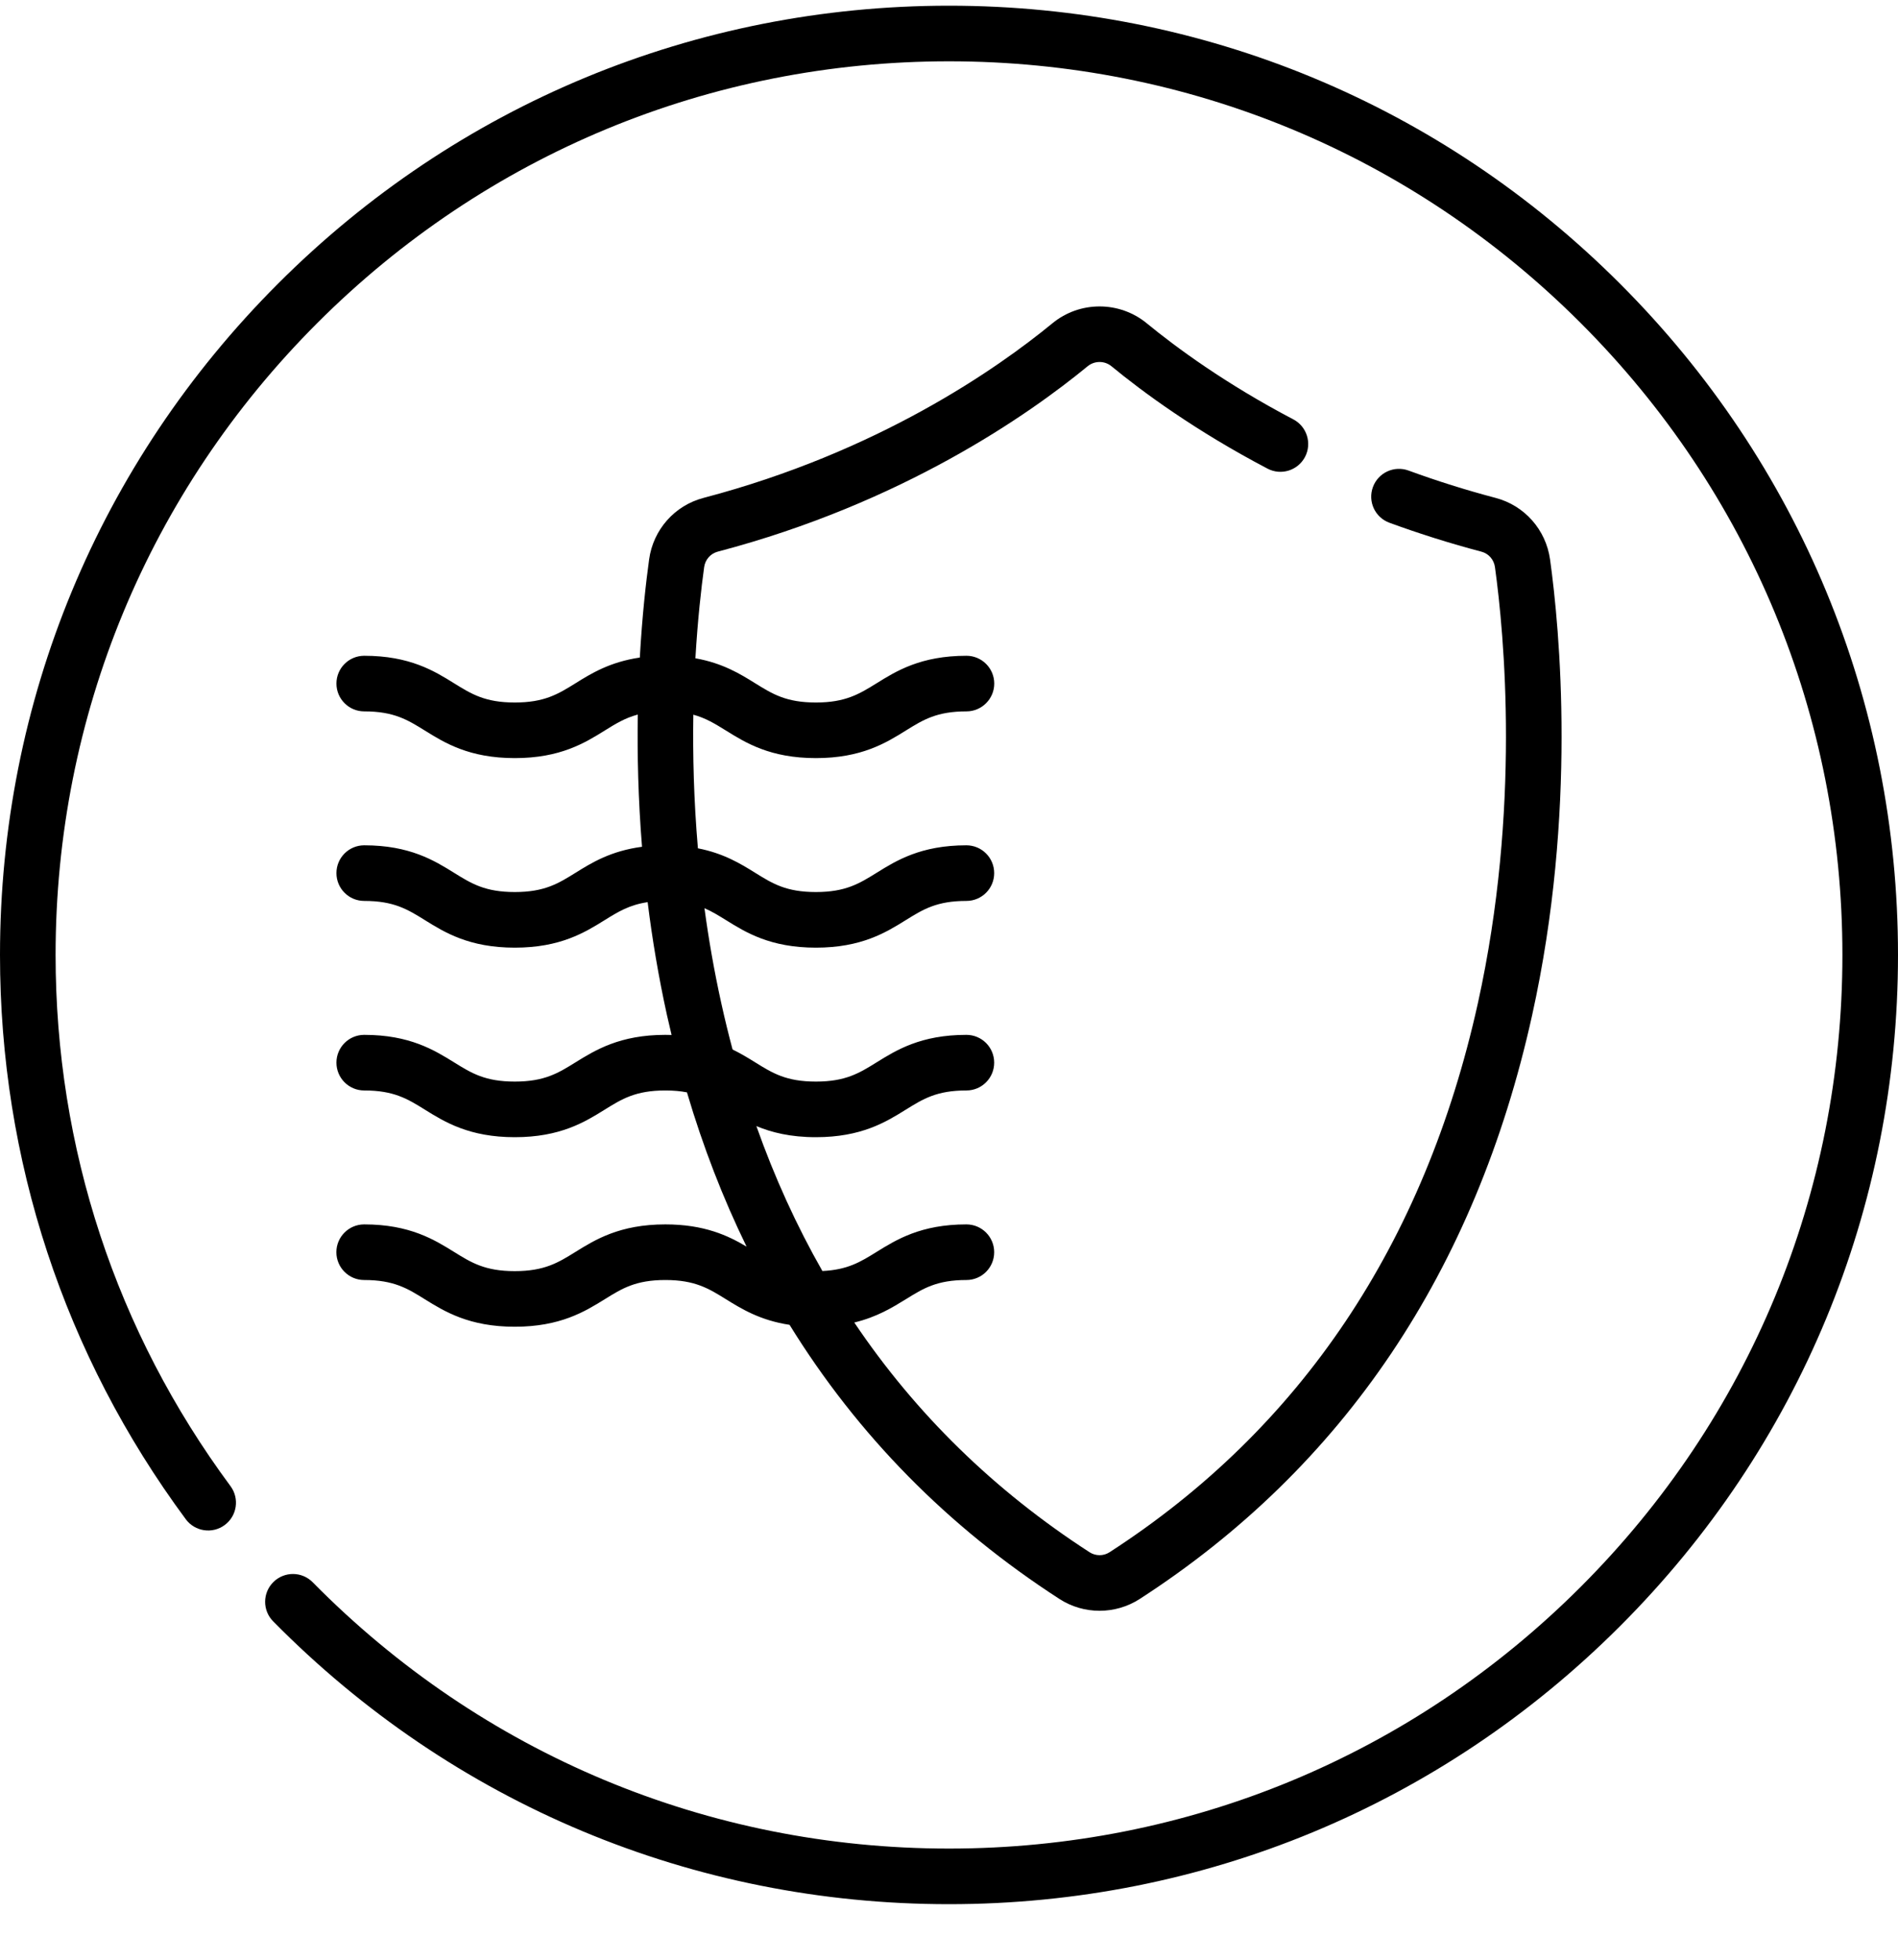 <svg width="31" height="32" viewBox="0 0 31 32" fill="none" xmlns="http://www.w3.org/2000/svg">
<g clip-path="url(#clip0_63_1654)">
<path d="M26.46 4.633C23.533 1.705 19.64 0.093 15.5 0.093C11.36 0.093 7.467 1.705 4.54 4.633C1.612 7.561 0 11.453 0 15.593C0 18.94 1.05 22.126 3.035 24.808C3.184 25.009 3.469 25.051 3.67 24.902C3.872 24.753 3.914 24.469 3.765 24.267C1.896 21.743 0.908 18.744 0.908 15.593C0.908 11.695 2.426 8.031 5.182 5.275C7.938 2.519 11.602 1.001 15.5 1.001C19.398 1.001 23.062 2.519 25.818 5.275C28.574 8.031 30.092 11.695 30.092 15.593C30.092 19.491 28.574 23.155 25.818 25.911C23.062 28.667 19.398 30.185 15.5 30.185C11.563 30.185 7.872 28.641 5.108 25.837C4.932 25.658 4.645 25.656 4.466 25.832C4.287 26.008 4.285 26.296 4.461 26.474C7.398 29.453 11.318 31.093 15.5 31.093C19.64 31.093 23.533 29.481 26.46 26.553C29.388 23.626 31 19.733 31 15.593C31 11.453 29.388 7.561 26.46 4.633Z" fill="black"/>
<path d="M9.398 20.443C9.116 20.618 8.893 20.756 8.407 20.756C7.922 20.756 7.699 20.618 7.417 20.443C7.095 20.243 6.693 19.993 5.948 19.993C5.698 19.993 5.494 20.196 5.494 20.447C5.494 20.698 5.698 20.901 5.948 20.901C6.434 20.901 6.657 21.04 6.938 21.215C7.261 21.415 7.663 21.664 8.407 21.664C9.152 21.664 9.554 21.415 9.877 21.215C10.159 21.04 10.381 20.901 10.867 20.901C11.352 20.901 11.575 21.04 11.857 21.215C12.111 21.372 12.415 21.56 12.896 21.633C14.007 23.432 15.479 24.93 17.305 26.11C17.503 26.238 17.731 26.302 17.959 26.302C18.187 26.302 18.415 26.238 18.614 26.11C21.944 23.958 24.101 20.751 25.024 16.578C25.759 13.259 25.474 10.268 25.317 9.135C25.249 8.649 24.9 8.254 24.427 8.13C23.949 8.004 23.471 7.854 23.007 7.684C22.771 7.597 22.51 7.718 22.424 7.953C22.337 8.189 22.458 8.45 22.694 8.536C23.185 8.716 23.691 8.875 24.196 9.008C24.314 9.039 24.4 9.138 24.417 9.26C24.567 10.344 24.84 13.207 24.138 16.382C23.267 20.313 21.243 23.329 18.121 25.347C18.023 25.41 17.896 25.41 17.797 25.347C16.241 24.341 14.957 23.087 13.953 21.595C14.323 21.506 14.577 21.349 14.795 21.215C15.077 21.04 15.299 20.901 15.784 20.901C16.035 20.901 16.238 20.698 16.238 20.447C16.238 20.196 16.035 19.993 15.784 19.993C15.04 19.993 14.639 20.243 14.316 20.443C14.055 20.605 13.845 20.735 13.432 20.754C13.011 20.016 12.651 19.227 12.354 18.388C12.601 18.491 12.91 18.569 13.326 18.569C14.07 18.569 14.472 18.32 14.795 18.119C15.077 17.944 15.299 17.806 15.784 17.806C16.035 17.806 16.238 17.603 16.238 17.352C16.238 17.101 16.035 16.898 15.784 16.898C15.04 16.898 14.639 17.147 14.316 17.348C14.034 17.523 13.811 17.661 13.326 17.661C12.84 17.661 12.618 17.523 12.336 17.348C12.225 17.279 12.105 17.205 11.965 17.137C11.899 16.889 11.837 16.637 11.781 16.382C11.664 15.853 11.574 15.334 11.506 14.83C11.629 14.883 11.737 14.95 11.857 15.024C12.18 15.225 12.582 15.474 13.326 15.474C14.07 15.474 14.472 15.225 14.795 15.024C15.077 14.849 15.299 14.711 15.784 14.711C16.035 14.711 16.238 14.508 16.238 14.257C16.238 14.006 16.035 13.803 15.784 13.803C15.04 13.803 14.639 14.052 14.316 14.253C14.034 14.428 13.811 14.566 13.326 14.566C12.84 14.566 12.618 14.428 12.336 14.253C12.1 14.106 11.821 13.934 11.399 13.852C11.331 13.061 11.314 12.324 11.324 11.67C11.53 11.726 11.682 11.821 11.857 11.929C12.18 12.13 12.582 12.379 13.326 12.379C14.07 12.379 14.472 12.13 14.795 11.929C15.077 11.754 15.299 11.616 15.785 11.616C16.035 11.616 16.239 11.412 16.239 11.162C16.239 10.911 16.035 10.708 15.785 10.708C15.04 10.708 14.639 10.957 14.316 11.158C14.034 11.332 13.811 11.471 13.326 11.471C12.841 11.471 12.618 11.333 12.336 11.158C12.092 11.006 11.804 10.828 11.358 10.749C11.396 10.109 11.454 9.598 11.501 9.26C11.518 9.138 11.605 9.039 11.722 9.008C14.74 8.215 16.803 6.771 17.765 5.98C17.878 5.888 18.041 5.888 18.153 5.98C18.666 6.402 19.524 7.034 20.702 7.652C20.924 7.769 21.198 7.683 21.315 7.461C21.431 7.239 21.346 6.965 21.124 6.848C20.015 6.266 19.21 5.673 18.73 5.279C18.283 4.912 17.635 4.912 17.189 5.279C16.284 6.022 14.341 7.381 11.491 8.13C11.018 8.254 10.669 8.649 10.602 9.135C10.552 9.497 10.489 10.047 10.45 10.737C9.961 10.809 9.654 10.998 9.398 11.158C9.116 11.333 8.893 11.471 8.408 11.471C7.923 11.471 7.7 11.333 7.418 11.158C7.095 10.957 6.693 10.708 5.949 10.708C5.698 10.708 5.495 10.911 5.495 11.162C5.495 11.412 5.698 11.616 5.949 11.616C6.434 11.616 6.657 11.754 6.939 11.929C7.262 12.13 7.664 12.379 8.408 12.379C9.152 12.379 9.554 12.13 9.877 11.929C10.054 11.819 10.207 11.724 10.417 11.668C10.407 12.318 10.423 13.046 10.486 13.827C9.976 13.894 9.661 14.089 9.398 14.253C9.116 14.428 8.893 14.566 8.408 14.566C7.923 14.566 7.7 14.428 7.418 14.253C7.095 14.052 6.693 13.803 5.949 13.803C5.698 13.803 5.495 14.006 5.495 14.257C5.495 14.508 5.698 14.711 5.949 14.711C6.434 14.711 6.657 14.849 6.939 15.024C7.262 15.225 7.664 15.474 8.408 15.474C9.152 15.474 9.554 15.225 9.877 15.024C10.096 14.888 10.28 14.775 10.578 14.731C10.652 15.328 10.755 15.947 10.894 16.578C10.918 16.686 10.943 16.793 10.969 16.9C10.935 16.899 10.902 16.898 10.867 16.898C10.123 16.898 9.721 17.148 9.398 17.348C9.116 17.523 8.893 17.661 8.408 17.661C7.923 17.661 7.7 17.523 7.418 17.348C7.095 17.148 6.693 16.898 5.949 16.898C5.698 16.898 5.495 17.101 5.495 17.352C5.495 17.603 5.698 17.806 5.949 17.806C6.434 17.806 6.657 17.944 6.939 18.119C7.262 18.32 7.664 18.569 8.408 18.569C9.152 18.569 9.554 18.32 9.877 18.119C10.159 17.944 10.382 17.806 10.867 17.806C11.003 17.806 11.118 17.817 11.22 17.837C11.483 18.726 11.808 19.566 12.194 20.356C11.893 20.177 11.506 19.993 10.867 19.993C10.122 19.993 9.72 20.243 9.398 20.443Z" fill="black"/>
</g>
<defs>
<clipPath id="clip0_63_1654">
<rect width="31" height="31" fill="white" transform="translate(0 0.093)"/>
</clipPath>
</defs>
</svg>
